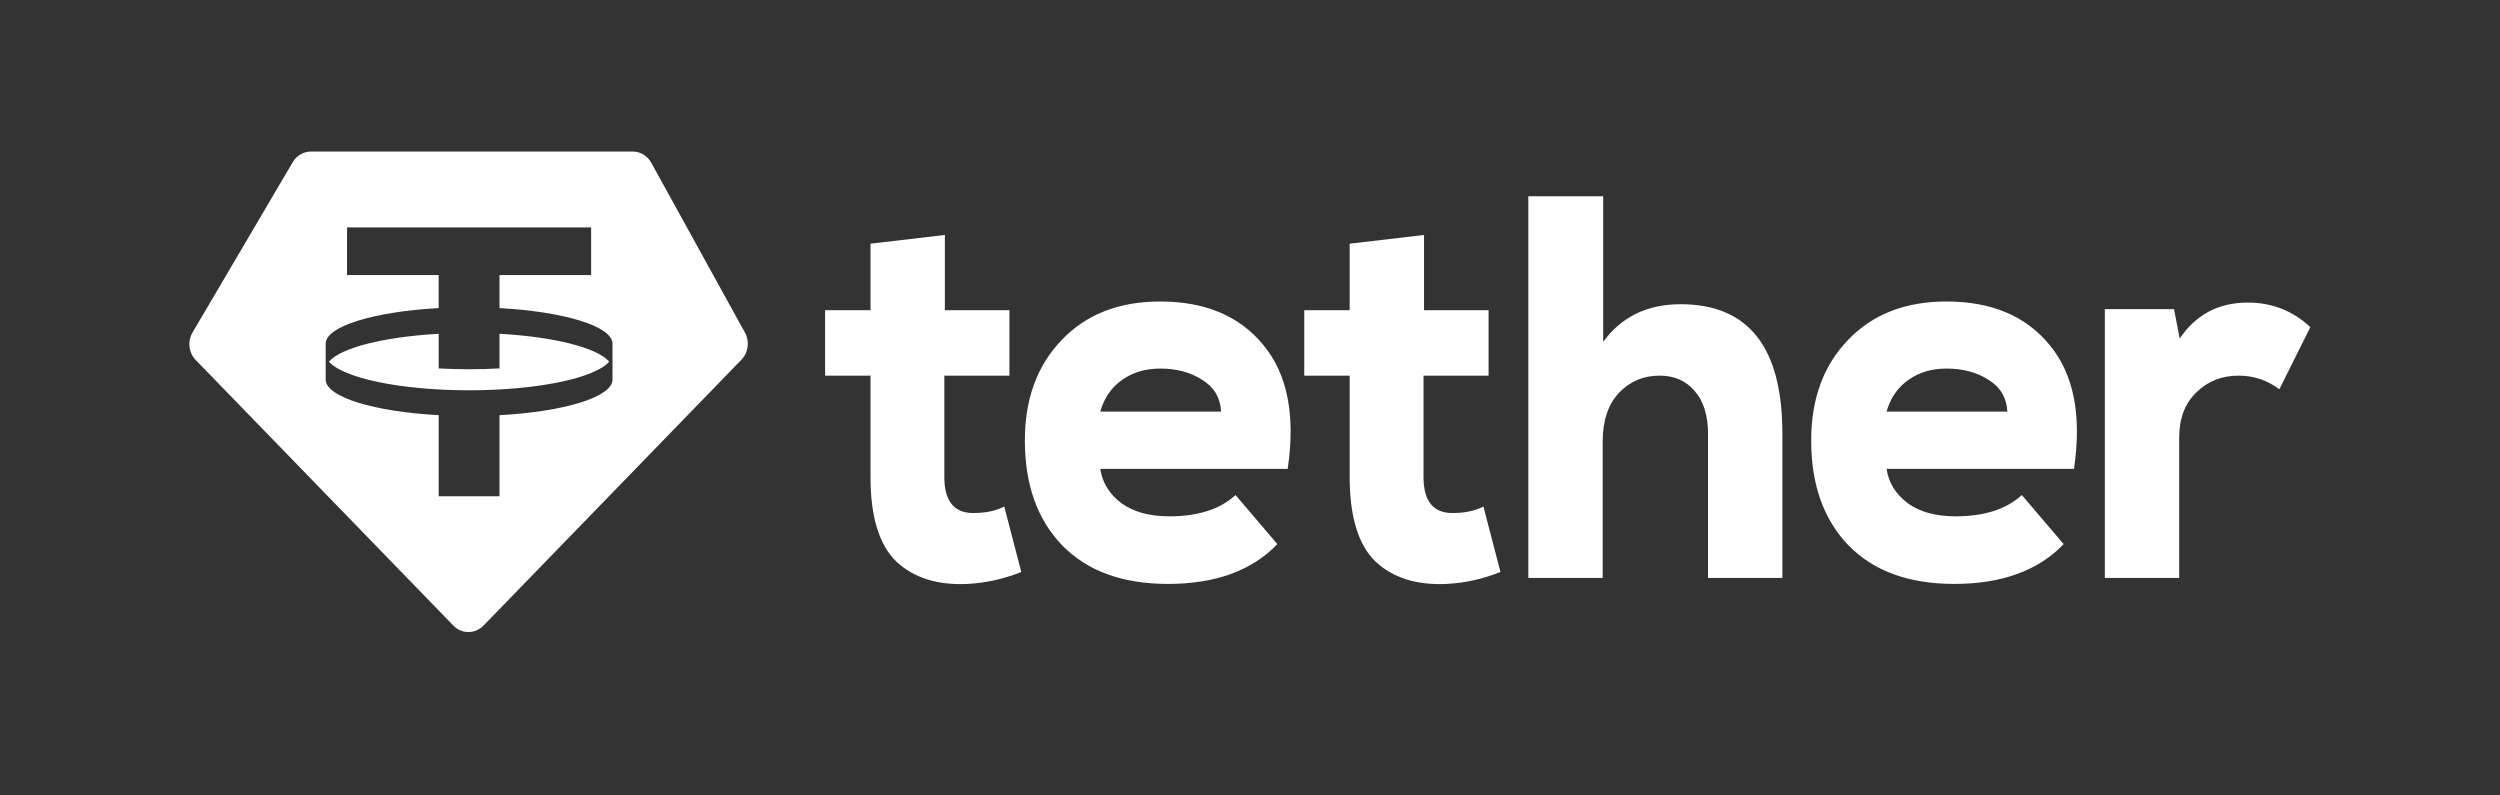 <svg xmlns="http://www.w3.org/2000/svg" width="132" height="42" viewBox="0 0 132 42" fill="none"><rect x="0" y="0" width="132" height="42" fill="#333333" stroke="none"/><g clip-path="url(#clip0_470_10)"><path fill-rule="evenodd" clip-rule="evenodd" d="M16.422 8H33.404C33.81 8 34.184 8.226 34.386 8.592L39.335 17.563C39.59 18.028 39.515 18.616 39.149 18.992L25.53 33.03C25.318 33.249 25.032 33.372 24.733 33.372C24.435 33.372 24.149 33.249 23.937 33.03L10.337 19.011C10.155 18.824 10.039 18.578 10.008 18.313C9.977 18.048 10.034 17.78 10.167 17.553L15.456 8.564C15.557 8.392 15.699 8.25 15.868 8.151C16.037 8.052 16.228 8 16.422 8ZM31.212 12.005V14.522H26.374V16.267C29.772 16.454 32.321 17.22 32.34 18.138V20.051C32.321 20.97 29.772 21.736 26.374 21.922V26.204H23.162V21.922C19.764 21.736 17.215 20.97 17.196 20.051V18.137C17.214 17.22 19.764 16.454 23.161 16.267V14.522H18.324V12.005L31.212 12.005ZM24.768 20.607C28.394 20.607 31.425 19.959 32.166 19.094C31.537 18.361 29.263 17.783 26.374 17.624V19.452C25.304 19.511 24.232 19.511 23.162 19.452V17.625C20.273 17.784 17.998 18.361 17.369 19.094C18.111 19.959 21.142 20.607 24.768 20.607Z" fill="white"></path><path d="M45.963 12.867L49.889 12.406V16.379H53.297V19.834H49.861V25.189C49.861 26.455 50.371 27.088 51.389 27.088C52.043 27.088 52.588 26.974 53.024 26.744L53.924 30.198C53.017 30.566 52.06 30.78 51.089 30.831C49.507 30.908 48.253 30.514 47.326 29.651C46.417 28.768 45.963 27.281 45.963 25.189V19.834H43.565V16.379H45.963V12.867ZM67.99 24.757H58.093C58.203 25.486 58.575 26.09 59.212 26.57C59.848 27.031 60.693 27.262 61.747 27.262C63.255 27.262 64.419 26.887 65.237 26.139L67.445 28.73C66.1 30.131 64.173 30.831 61.665 30.831C59.266 30.831 57.403 30.15 56.076 28.787C54.767 27.424 54.113 25.582 54.113 23.26C54.113 21.072 54.758 19.306 56.049 17.962C57.339 16.6 59.075 15.919 61.256 15.919C63.637 15.919 65.454 16.686 66.709 18.222C67.981 19.757 68.408 21.936 67.99 24.757ZM58.093 21.734H64.473C64.437 21.005 64.11 20.448 63.492 20.064C62.873 19.661 62.129 19.46 61.256 19.46C60.475 19.46 59.802 19.661 59.238 20.064C58.675 20.467 58.293 21.024 58.093 21.734ZM71.263 12.867L75.189 12.406V16.379H78.597V19.834H75.162V25.189C75.162 26.455 75.671 27.088 76.689 27.088C77.343 27.088 77.888 26.974 78.324 26.744L79.224 30.198C78.317 30.566 77.36 30.78 76.388 30.831C74.808 30.908 73.553 30.514 72.626 29.651C71.717 28.768 71.263 27.281 71.263 25.189V19.834H68.864V16.379H71.263V12.867ZM80.696 10.362H84.649V18.049C85.612 16.725 86.975 16.063 88.739 16.063C92.319 16.063 94.109 18.337 94.109 22.886V30.515H90.184V22.915C90.184 21.936 89.947 21.177 89.475 20.64C89.021 20.103 88.402 19.834 87.621 19.834C86.767 19.834 86.048 20.141 85.467 20.755C84.903 21.369 84.622 22.223 84.622 23.317V30.515H80.696V10.362ZM109.506 24.757H99.61C99.719 25.486 100.092 26.09 100.728 26.57C101.364 27.031 102.209 27.262 103.263 27.262C104.772 27.262 105.935 26.887 106.753 26.139L108.962 28.73C107.616 30.131 105.69 30.831 103.181 30.831C100.782 30.831 98.919 30.15 97.592 28.787C96.284 27.424 95.63 25.582 95.63 23.26C95.63 21.072 96.275 19.306 97.566 17.962C98.856 16.6 100.591 15.919 102.772 15.919C105.154 15.919 106.971 16.686 108.225 18.222C109.497 19.757 109.924 21.936 109.506 24.757ZM99.61 21.734H105.989C105.953 21.005 105.626 20.448 105.008 20.064C104.39 19.661 103.645 19.46 102.772 19.46C101.991 19.46 101.319 19.661 100.755 20.064C100.191 20.467 99.81 21.024 99.61 21.734ZM111.135 16.321H114.788L115.088 17.876C115.942 16.609 117.142 15.976 118.687 15.976C119.959 15.976 121.058 16.408 121.985 17.272L120.35 20.554C119.714 20.074 118.995 19.834 118.196 19.834C117.305 19.834 116.56 20.132 115.96 20.726C115.361 21.302 115.061 22.099 115.061 23.116V30.515H111.135V16.321Z" fill="white"></path></g><defs><clipPath id="clip0_470_10"><rect width="112" height="26" fill="white" transform="translate(10 8)"></rect></clipPath></defs></svg>